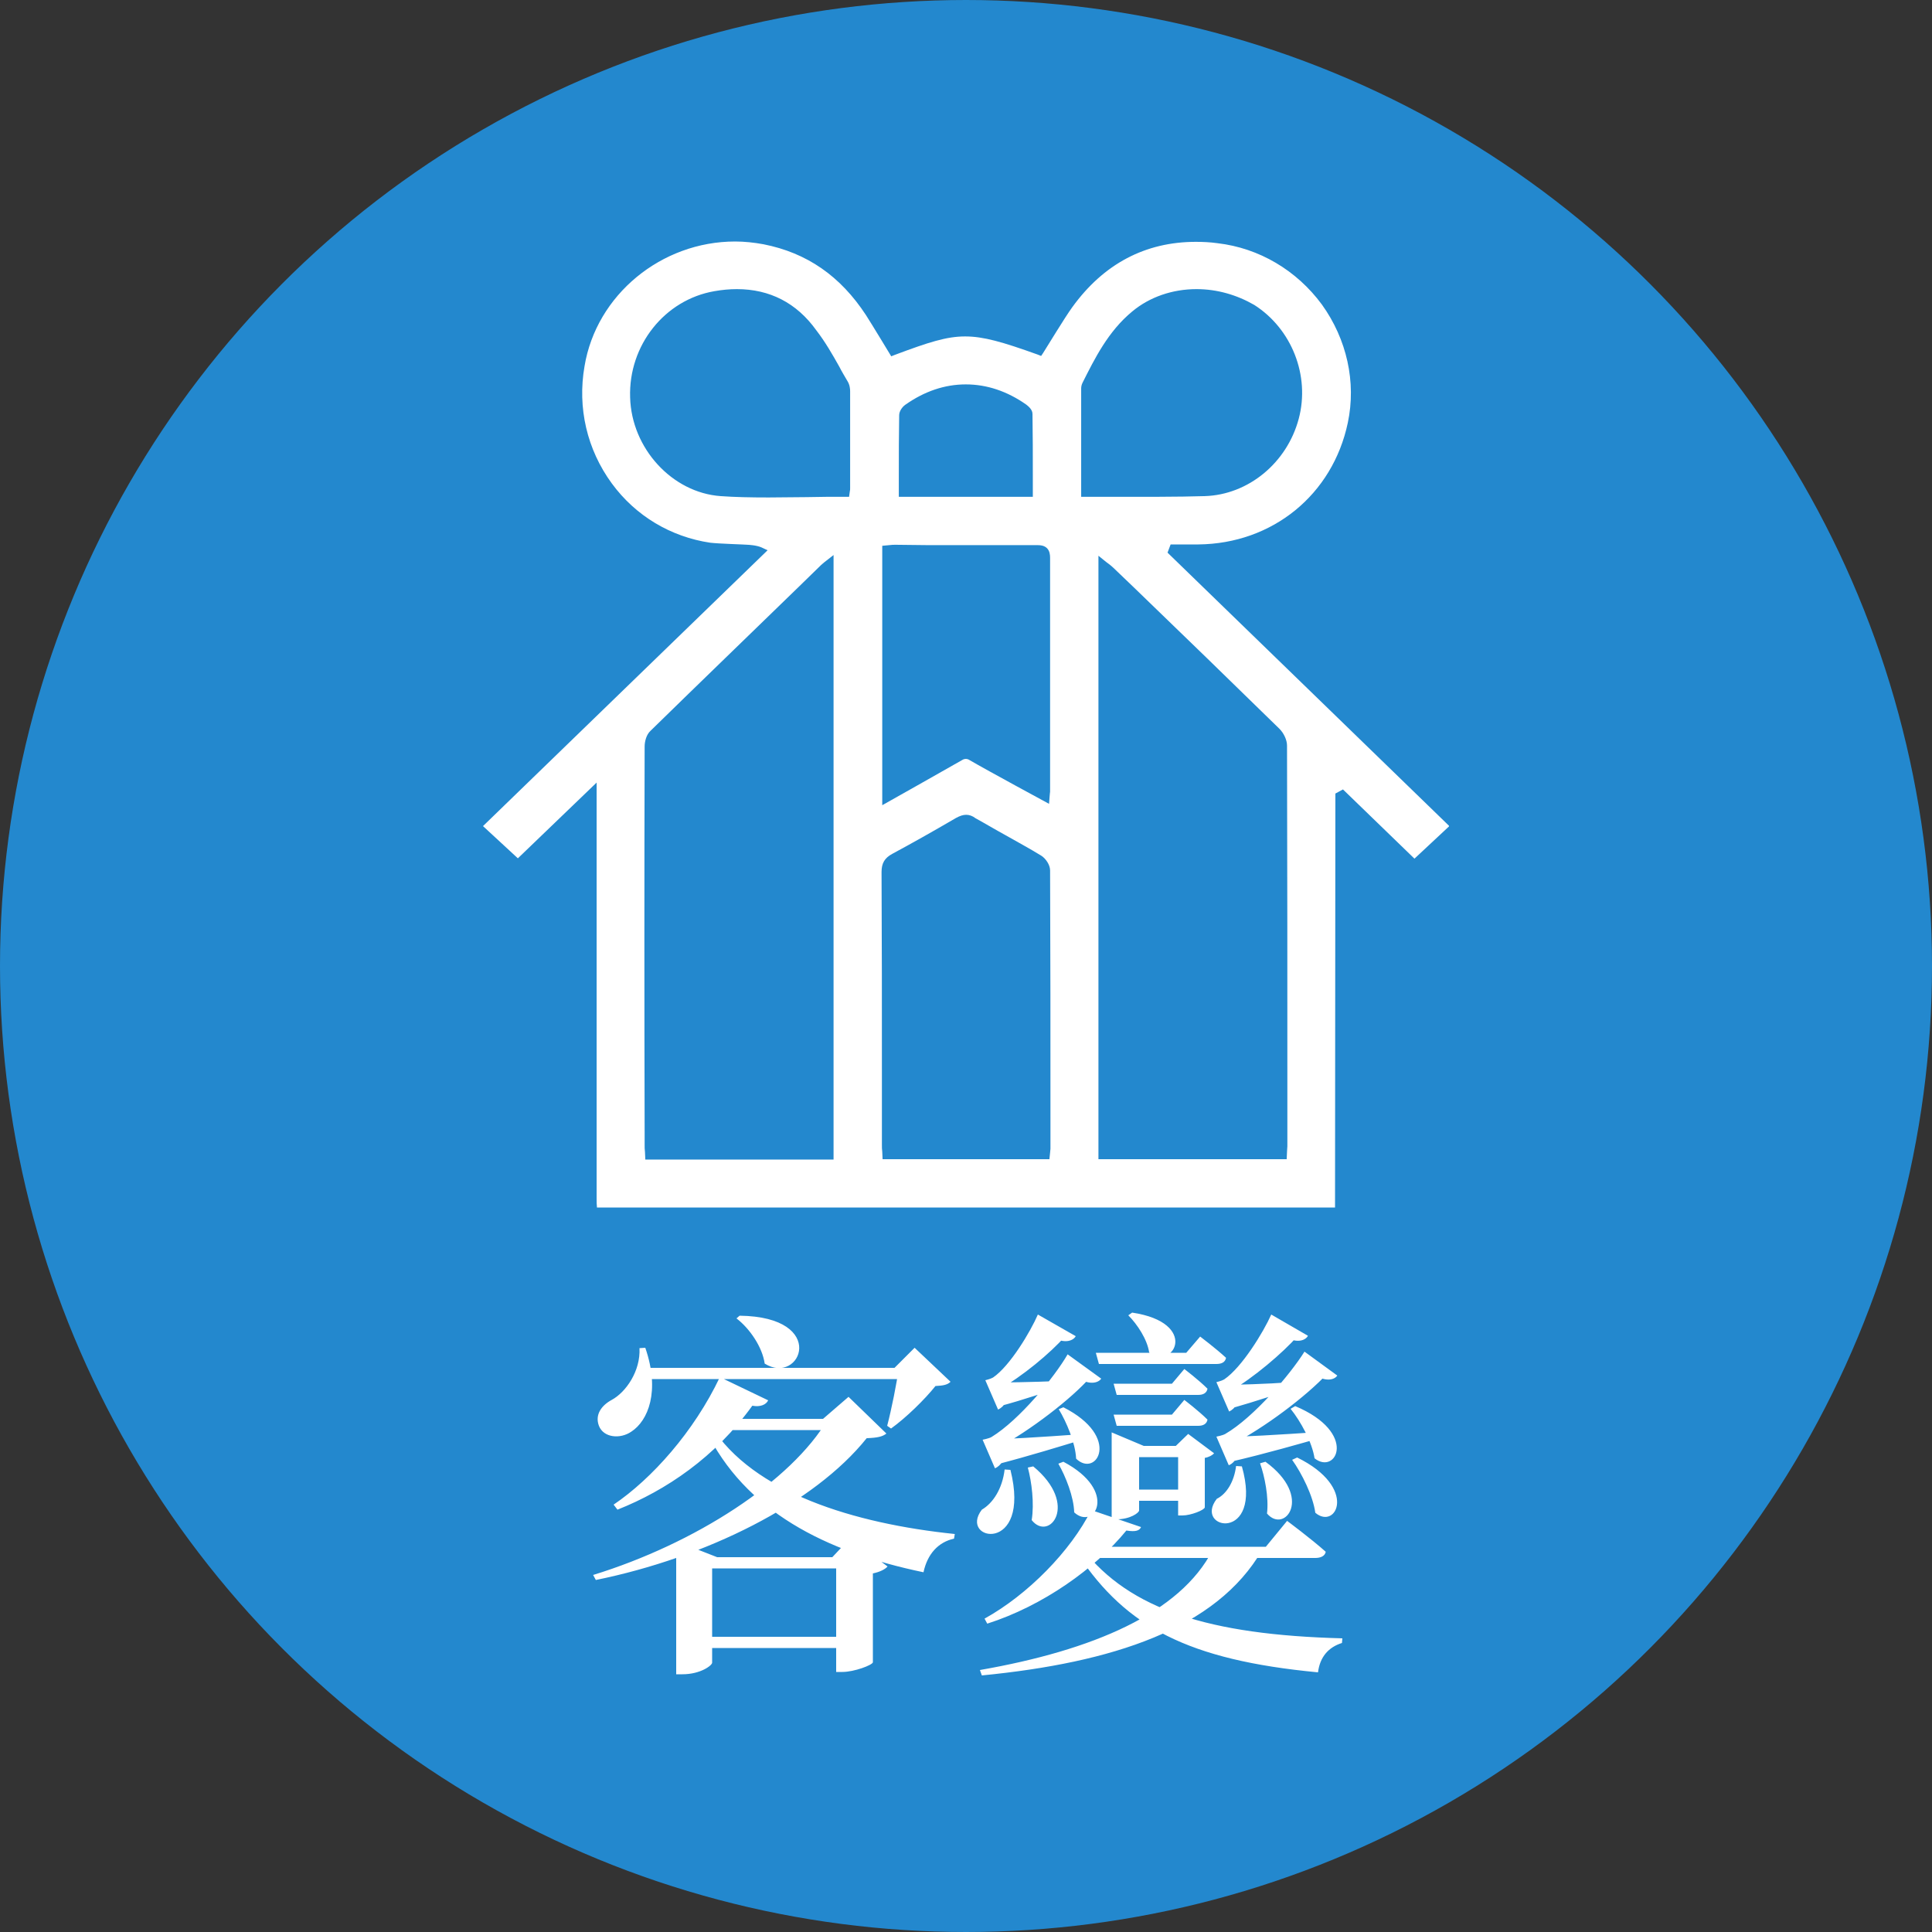 <svg width="80" height="80" viewBox="0 0 80 80" fill="none" xmlns="http://www.w3.org/2000/svg">
<rect x="0" y="0" width="80" height="80" fill="#333333" stroke="none"/>
<circle cx="40" cy="40" r="39" fill="#2388CE" stroke="#2388CE" stroke-width="2"/>
<g clip-path="url(#clip0_180_827)">
<path d="M24.719 50C24.705 49.886 24.705 49.759 24.705 49.645C24.705 45.076 24.705 32.405 24.705 32.405L21.444 35.541L20 34.207L31.784 22.785L31.541 22.671C31.326 22.572 30.969 22.558 30.969 22.558C30.812 22.544 29.768 22.515 29.41 22.473C27.78 22.231 26.321 21.366 25.334 20.018C24.305 18.613 23.904 16.882 24.204 15.165C24.691 12.214 27.379 10 30.44 10C30.826 10 31.226 10.043 31.612 10.114C33.414 10.468 34.802 11.433 35.86 13.051C36.089 13.405 36.904 14.754 36.904 14.754L37.047 14.697C38.448 14.172 39.192 13.931 39.964 13.931C40.722 13.931 41.509 14.158 42.968 14.682L43.111 14.739L43.196 14.612C43.325 14.413 44.097 13.136 44.398 12.724C45.699 10.922 47.429 10.014 49.517 10.014C49.803 10.014 50.118 10.028 50.418 10.071C52.134 10.27 53.693 11.192 54.737 12.611C55.767 14.044 56.167 15.818 55.81 17.506C55.181 20.486 52.692 22.515 49.617 22.544C49.503 22.544 48.473 22.544 48.473 22.544L48.345 22.884L60.014 34.207L58.57 35.555L55.61 32.689L55.295 32.859L55.281 50H24.719ZM45.499 47.999H53.279L53.293 47.687C53.293 47.602 53.307 47.531 53.307 47.46V45.786C53.307 40.819 53.307 35.839 53.293 30.873C53.293 30.646 53.164 30.362 52.978 30.177C50.976 28.219 48.974 26.275 46.958 24.331L46.099 23.508C46.042 23.452 45.985 23.409 45.913 23.352L45.799 23.267L45.484 23.012V47.999H45.499ZM34.115 23.296C34.072 23.338 34.029 23.366 34.001 23.395L33.114 24.26C31.055 26.261 28.981 28.262 26.936 30.262C26.764 30.419 26.693 30.702 26.693 30.915C26.679 36.222 26.679 41.543 26.693 46.85V47.403C26.693 47.503 26.693 47.602 26.707 47.701L26.721 48.014H34.516V22.983L34.115 23.296ZM40.007 33.739C39.878 33.739 39.75 33.782 39.592 33.867C38.62 34.434 37.762 34.917 36.947 35.356C36.632 35.527 36.503 35.74 36.503 36.109C36.518 38.904 36.518 41.699 36.518 44.509V47.417C36.518 47.503 36.518 47.602 36.532 47.687L36.546 47.999H43.454L43.482 47.73C43.482 47.673 43.497 47.616 43.497 47.574V46.297C43.497 42.877 43.497 39.457 43.482 36.038C43.482 35.811 43.296 35.541 43.111 35.428C42.624 35.13 42.124 34.86 41.623 34.576C41.208 34.349 40.808 34.108 40.393 33.881C40.265 33.782 40.136 33.739 40.007 33.739ZM37.09 22.558C37.004 22.558 36.918 22.558 36.832 22.572L36.532 22.6V33.342C36.532 33.342 39.106 31.894 39.821 31.483C39.907 31.426 39.964 31.426 39.993 31.426C40.021 31.426 40.079 31.426 40.164 31.483C40.865 31.894 43.439 33.285 43.439 33.285L43.468 32.916C43.468 32.859 43.482 32.817 43.482 32.788C43.482 32.788 43.482 25.523 43.482 23.097C43.482 22.983 43.468 22.813 43.354 22.7C43.239 22.586 43.082 22.572 42.925 22.572C41.781 22.572 40.665 22.572 39.535 22.572H38.348L37.09 22.558ZM30.511 11.972C30.211 11.972 29.896 12.001 29.582 12.057C27.522 12.412 26.021 14.299 26.092 16.456C26.149 18.57 27.837 20.401 29.839 20.543C30.425 20.585 31.069 20.599 31.827 20.599C32.356 20.599 32.871 20.585 33.4 20.585C33.929 20.571 34.473 20.571 35.002 20.571H35.159L35.188 20.358C35.202 20.302 35.202 20.259 35.202 20.216V20.117C35.202 18.812 35.202 17.506 35.202 16.201C35.202 16.102 35.188 15.931 35.088 15.775C34.973 15.576 34.859 15.392 34.759 15.193C34.473 14.682 34.172 14.158 33.8 13.675C32.985 12.54 31.87 11.972 30.511 11.972ZM49.546 11.972C48.545 11.972 47.601 12.299 46.886 12.895C45.885 13.718 45.327 14.853 44.827 15.846C44.784 15.931 44.769 16.016 44.769 16.087C44.769 17.364 44.769 20.571 44.769 20.571H44.955C45.47 20.571 45.985 20.571 46.486 20.571C46.986 20.571 47.487 20.571 47.973 20.571C48.717 20.571 49.317 20.557 49.889 20.543C51.691 20.486 53.293 19.166 53.779 17.336C54.251 15.562 53.493 13.618 51.934 12.625C51.219 12.214 50.404 11.972 49.546 11.972ZM39.993 15.917C39.12 15.917 38.277 16.201 37.476 16.768C37.361 16.854 37.233 17.024 37.233 17.194C37.218 18.017 37.218 18.854 37.218 19.691V20.571H42.767V19.734C42.767 18.854 42.767 18.003 42.753 17.137C42.753 16.953 42.567 16.811 42.495 16.754C41.709 16.201 40.865 15.917 39.993 15.917Z" fill="white"/>
</g>
<path d="M29.488 68.848V64.48H29.696L28.144 63.872L28 64.08V69.328H28.256C29.008 69.328 29.488 68.96 29.488 68.848ZM35.584 64.48H28.672V64.944H35.584V64.48ZM35.056 58.752H29.872L29.584 59.216H35.056V58.752ZM34.464 64.48H34.624V69.232H34.88C35.376 69.232 36.128 68.944 36.144 68.832V65.152C36.448 65.088 36.656 64.976 36.752 64.864L35.2 63.696L34.464 64.48ZM35.52 67.776H28.592V68.24H35.52V67.776ZM34.08 58.752H34.288C32.768 61.344 28.768 63.92 24.56 65.216L24.672 65.424C29.232 64.496 33.712 62.272 35.888 59.552C36.336 59.536 36.544 59.488 36.704 59.36L35.136 57.84L34.08 58.752ZM31.808 57.984L29.808 57.024C28.736 59.28 26.992 61.232 25.408 62.304L25.568 62.512C27.584 61.712 29.616 60.336 31.152 58.208C31.488 58.272 31.728 58.16 31.808 57.984ZM29.44 59.04L29.216 59.2C30.832 62.56 34.16 64.256 38.24 65.104C38.4 64.352 38.848 63.856 39.504 63.712L39.536 63.52C35.36 63.088 31.184 61.808 29.44 59.04ZM30.624 54.48L30.496 54.592C31.04 55.008 31.568 55.776 31.664 56.464C33.152 57.392 34.336 54.528 30.624 54.48ZM37.04 56.64H37.216C37.136 57.264 36.912 58.368 36.736 59.04L36.896 59.152C37.52 58.704 38.288 57.952 38.736 57.392C39.056 57.376 39.232 57.344 39.36 57.216L37.872 55.808L37.04 56.64ZM26.72 55.808L26.48 55.824C26.528 56.768 25.92 57.648 25.328 57.968C24.912 58.192 24.624 58.576 24.8 59.04C24.992 59.536 25.68 59.6 26.144 59.28C26.832 58.832 27.344 57.616 26.72 55.808ZM37.84 56.64H26.448V57.104H37.84V56.64ZM52.256 64.192H50.208C48.864 66.8 45.248 68.336 40.576 69.152L40.656 69.376C46.048 68.848 50.368 67.456 52.256 64.192ZM53.296 62.976L52.416 64.048H44.736V64.512H54.464C54.688 64.512 54.864 64.432 54.896 64.256C54.288 63.712 53.296 62.976 53.296 62.976ZM44.832 64.144L44.656 64.4C46.64 67.36 49.184 68.736 54.576 69.248C54.656 68.608 55.008 68.208 55.568 68.032L55.584 67.84C50.048 67.696 46.784 66.64 44.832 64.144ZM47.248 63.232L45.184 62.528C44.336 64.224 42.56 66.032 40.768 67.024L40.88 67.232C43.184 66.496 45.36 64.944 46.64 63.376C47.04 63.44 47.184 63.376 47.248 63.232ZM55.376 56.96L54.016 55.968C53.424 56.912 51.92 58.688 50.736 59.376C50.624 59.44 50.368 59.488 50.368 59.488L50.88 60.672C51.104 60.592 51.344 60.272 51.408 59.68H50.912L50.928 59.856C52.384 59.12 54.128 57.776 54.944 56.896L54.48 56.96C54.944 57.232 55.264 57.12 55.376 56.96ZM54.16 55.312L52.64 54.432C52.32 55.152 51.424 56.624 50.688 57.12C50.576 57.184 50.368 57.232 50.368 57.232L50.896 58.448C51.136 58.336 51.36 58.048 51.424 57.424H50.912L50.928 57.616C51.904 57.056 53.12 56.016 53.728 55.328L53.264 55.392C53.76 55.632 54.064 55.488 54.16 55.312ZM51.424 60.72L51.184 60.704C51.104 61.344 50.8 61.856 50.384 62.064C49.392 63.344 52.32 63.904 51.424 60.72ZM52.4 60.528L52.176 60.592C52.368 61.136 52.544 62 52.464 62.672C53.2 63.536 54.4 61.984 52.4 60.528ZM50.624 59.504L50.96 60.528C52.416 60.192 53.904 59.76 54.64 59.552L54.624 59.296C52.992 59.408 51.344 59.504 50.624 59.504ZM50.624 57.344L51.024 58.304C51.984 58.032 53.088 57.664 53.536 57.504L53.504 57.232C52.4 57.312 51.184 57.344 50.624 57.344ZM53.712 60.352L53.504 60.448C53.904 61.008 54.368 61.936 54.464 62.64C55.328 63.376 56.256 61.6 53.712 60.352ZM53.632 58.224L53.44 58.336C53.856 58.848 54.336 59.728 54.432 60.384C55.328 61.104 56.256 59.328 53.632 58.224ZM45.6 57.088L44.208 56.08C43.664 57.024 42.208 58.8 41.056 59.504C40.944 59.568 40.688 59.616 40.688 59.616L41.2 60.8C41.424 60.704 41.68 60.4 41.728 59.808H41.232L41.264 59.984C42.672 59.232 44.384 57.904 45.152 57.024L44.704 57.104C45.168 57.36 45.488 57.248 45.6 57.088ZM44.544 55.328L42.976 54.432C42.672 55.136 41.824 56.56 41.12 57.04C41.008 57.104 40.8 57.152 40.8 57.152L41.328 58.368C41.568 58.256 41.792 57.968 41.856 57.344H41.344L41.36 57.536C42.32 57.008 43.504 56.016 44.096 55.344L43.648 55.408C44.128 55.648 44.448 55.504 44.544 55.328ZM41.84 60.864L41.6 60.848C41.504 61.648 41.12 62.24 40.656 62.512C39.664 63.808 42.72 64.384 41.84 60.864ZM42.784 60.72L42.56 60.768C42.72 61.36 42.832 62.256 42.72 62.944C43.44 63.856 44.704 62.304 42.784 60.72ZM40.912 59.6L41.264 60.64C42.624 60.288 44.016 59.856 44.704 59.648L44.688 59.392C43.152 59.504 41.6 59.6 40.912 59.6ZM41.008 57.248L41.408 58.224C42.368 57.968 43.456 57.6 43.888 57.44L43.872 57.184C42.768 57.232 41.568 57.248 41.008 57.248ZM46.88 54.352L46.72 54.464C47.088 54.832 47.504 55.456 47.584 56C48.624 56.752 49.664 54.768 46.88 54.352ZM44.032 60.528L43.824 60.608C44.128 61.136 44.464 61.984 44.48 62.624C45.312 63.392 46.336 61.744 44.032 60.528ZM44.032 58.272L43.84 58.352C44.16 58.88 44.528 59.744 44.56 60.4C45.392 61.216 46.464 59.504 44.032 58.272ZM48.688 59.872H48.784V62.752H48.96C49.312 62.752 49.872 62.528 49.888 62.416V60.368C50.064 60.336 50.208 60.256 50.272 60.176L49.2 59.376L48.688 59.872ZM46.032 59.312V62.912H46.224C46.8 62.912 47.168 62.64 47.168 62.544V59.872H47.36L46.032 59.312ZM49.696 55.344L49.12 56.016H45.376L45.504 56.48H50.368C50.592 56.48 50.736 56.4 50.768 56.224C50.352 55.84 49.696 55.344 49.696 55.344ZM49.04 57.968L48.528 58.576H46.112L46.24 59.04H49.616C49.824 59.04 49.968 58.96 50 58.784C49.632 58.416 49.04 57.968 49.04 57.968ZM49.04 56.688L48.528 57.296H46.112L46.24 57.76H49.616C49.824 57.76 49.968 57.68 50 57.504C49.632 57.136 49.04 56.688 49.04 56.688ZM49.312 61.68H46.48V62.144H49.312V61.68ZM49.216 59.872H46.432V60.336H49.216V59.872Z" fill="white"/>
<defs>
<clipPath id="clip0_180_827">
<rect width="40" height="40" fill="white" transform="translate(20 10)"/>
</clipPath>
</defs>
</svg>
